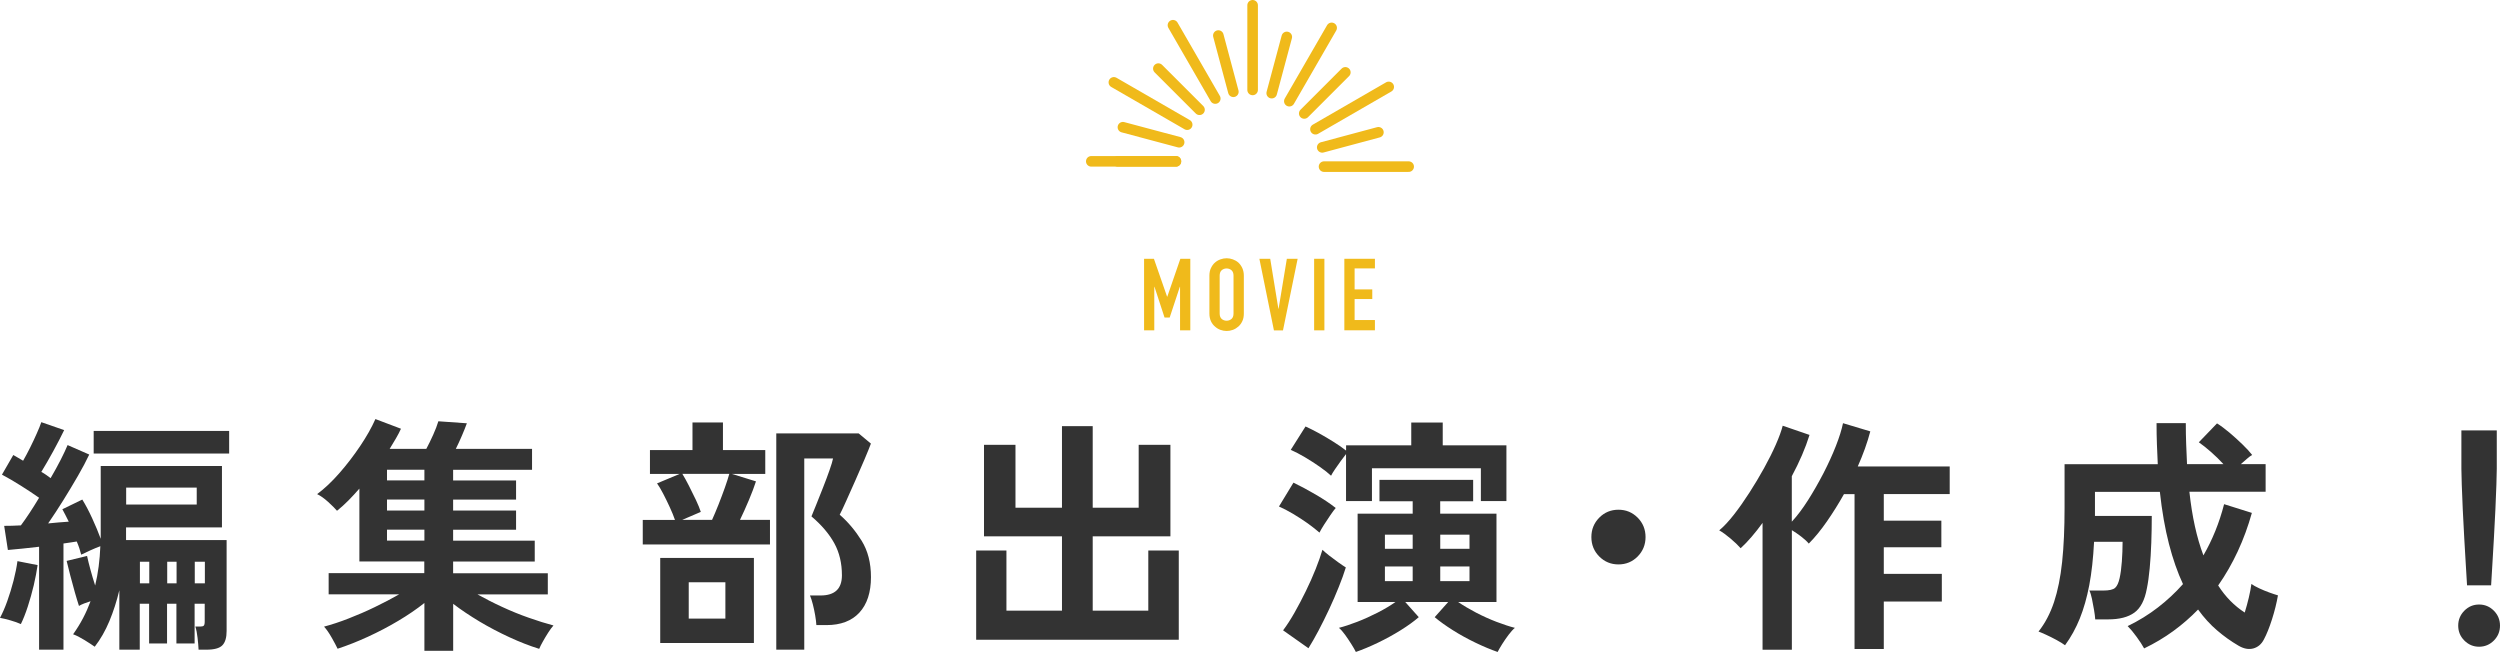 <?xml version="1.0" encoding="UTF-8"?><svg id="_レイヤー_2" xmlns="http://www.w3.org/2000/svg" viewBox="0 0 472.61 123.25"><defs><style>.cls-1{fill:#f0ba1b;}.cls-2{fill:#333;}.cls-3{fill:none;stroke:#f0ba1b;stroke-linecap:round;stroke-miterlimit:10;stroke-width:2px;}</style></defs><g id="_過去の特集"><path class="cls-2" d="m3.95,117.98c-.56-.25-1.22-.49-2-.71-.77-.22-1.43-.38-1.95-.47.46-.85.92-1.9,1.37-3.15.45-1.25.84-2.54,1.19-3.88.34-1.33.59-2.56.74-3.69l3.81.75c-.16,1.13-.4,2.39-.72,3.78-.33,1.39-.71,2.75-1.14,4.07-.43,1.32-.87,2.41-1.3,3.29Zm3.44,4.84v-19.46c-1.08.13-2.14.24-3.16.35-1.02.11-1.94.2-2.74.26l-.7-4.56c.46,0,.96,0,1.49-.02.53-.02,1.08-.04,1.67-.07,1.05-1.41,2.2-3.15,3.44-5.22-1.02-.72-2.17-1.48-3.44-2.28-1.27-.8-2.46-1.5-3.58-2.09l2.14-3.71c.28.16.58.33.91.52.33.19.64.38.95.56.43-.75.88-1.58,1.33-2.49.45-.91.87-1.79,1.25-2.66.39-.86.67-1.57.86-2.14l4.32,1.5c-.59,1.22-1.28,2.55-2.07,4-.79,1.44-1.54,2.74-2.25,3.9.34.19.66.38.95.59.29.2.56.4.81.59.71-1.22,1.35-2.38,1.91-3.48.56-1.1.99-2.02,1.3-2.77l4.09,1.79c-.56,1.19-1.27,2.54-2.14,4.04-.87,1.5-1.79,3.04-2.77,4.61-.98,1.57-1.93,3.02-2.86,4.37.68-.06,1.35-.12,2.02-.19.67-.06,1.29-.11,1.88-.14-.22-.44-.43-.85-.63-1.25-.2-.39-.39-.76-.58-1.1l3.77-1.83c.62,1,1.25,2.19,1.88,3.57.63,1.38,1.17,2.66,1.6,3.85v-13.77h22.92v11.61h-18.13v2.4h19.01v17.2c0,1.25-.27,2.15-.81,2.7-.54.55-1.54.82-3,.82h-1.49c-.03-.66-.09-1.4-.19-2.23-.09-.83-.23-1.54-.42-2.14h.88c.34,0,.57-.05.7-.16.12-.11.19-.37.19-.78v-3.38h-1.91v7.52h-3.44v-7.52h-1.77v7.52h-3.39v-7.52h-1.77v8.69h-3.86v-11.23c-.5,2.07-1.12,4.01-1.88,5.83-.76,1.82-1.68,3.43-2.77,4.84-.5-.35-1.15-.77-1.95-1.27-.81-.5-1.52-.86-2.14-1.08.71-1,1.34-2.02,1.88-3.05.54-1.03,1.01-2.1,1.42-3.2-.4.13-.81.27-1.21.42-.4.16-.73.31-.98.47-.22-.66-.47-1.5-.77-2.54-.29-1.03-.58-2.09-.86-3.17-.28-1.08-.51-2.01-.7-2.8l3.86-.94c.15.72.37,1.6.65,2.63.28,1.03.57,2.02.88,2.96.56-2.32.88-4.79.98-7.43-.59.22-1.22.48-1.88.78-.67.3-1.25.57-1.74.82-.19-.78-.46-1.61-.84-2.49-.37.06-.78.13-1.21.19-.43.06-.87.13-1.3.19v20.07h-4.65Zm10.32-37.08v-4.28h25.61v4.28h-25.61Zm6.14,9.64h13.34v-3.2h-13.34v3.2Zm2.6,14.9h1.77v-4.09h-1.77v4.09Zm5.16,0h1.77v-4.09h-1.77v4.09Zm5.21,0h1.91v-4.09h-1.91v4.09Z"/><path class="cls-2" d="m80.23,123.01v-9.02c-1.46,1.16-3.11,2.29-4.95,3.38-1.84,1.1-3.76,2.1-5.74,3.01-1.98.91-3.89,1.66-5.72,2.26-.25-.53-.62-1.24-1.12-2.11-.5-.88-.98-1.57-1.44-2.07,1.42-.38,2.97-.88,4.62-1.53,1.66-.64,3.32-1.36,4.97-2.16,1.66-.8,3.2-1.61,4.62-2.42h-13.34v-4h18.08v-2.21h-12.27v-13.77c-.68.78-1.38,1.54-2.09,2.26-.71.72-1.43,1.36-2.14,1.93-.37-.44-.93-.99-1.67-1.67-.74-.67-1.44-1.17-2.09-1.48,1.39-1.03,2.8-2.36,4.21-3.97,1.41-1.61,2.72-3.32,3.93-5.12,1.21-1.8,2.17-3.5,2.88-5.1l4.83,1.83c-.25.56-.56,1.16-.93,1.79-.37.63-.77,1.3-1.21,2.02h6.93c.43-.81.87-1.7,1.3-2.66.43-.96.76-1.81.98-2.56l5.39.38c-.25.69-.57,1.48-.95,2.37s-.77,1.72-1.14,2.47h14.41v3.95h-14.92v2.02h11.9v3.62h-11.9v2.07h11.9v3.62h-11.9v2.07h15.43v3.95h-15.43v2.21h17.9v4h-13.29c1.46.81,3.01,1.61,4.67,2.37,1.66.77,3.33,1.45,5.02,2.04,1.69.6,3.25,1.08,4.67,1.46-.31.35-.64.8-1,1.36-.36.56-.69,1.12-1,1.67-.31.55-.54,1.01-.7,1.39-1.8-.56-3.67-1.29-5.62-2.19s-3.84-1.89-5.67-2.98c-1.83-1.1-3.49-2.21-4.97-3.34v8.88h-5.44Zm-7.07-32.19h7.07v-2.02h-7.07v2.02Zm0,5.69h7.07v-2.07h-7.07v2.07Zm0,5.69h7.07v-2.07h-7.07v2.07Z"/><path class="cls-2" d="m121.51,102.94v-4.65h6.09c-.25-.72-.57-1.52-.98-2.4-.4-.88-.82-1.73-1.25-2.56-.43-.83-.82-1.48-1.16-1.95l4.28-1.79h-5.62v-4.51h8.04v-5.22h5.76v5.22h8v4.51h-6.32l4.56,1.41c-.31.97-.75,2.14-1.32,3.5-.57,1.36-1.14,2.62-1.7,3.78h5.67v4.65h-24.03Zm3.3,18.61v-16.07h17.71v16.07h-17.71Zm4.18-23.27h5.62c.37-.81.77-1.77,1.21-2.87.43-1.1.84-2.17,1.21-3.22.37-1.05.65-1.92.84-2.61h-8.88c.37.6.79,1.35,1.25,2.26.46.91.91,1.81,1.33,2.7.42.89.72,1.64.91,2.23l-3.49,1.5Zm1.21,18.66h6.93v-6.86h-6.93v6.86Zm16.55,5.88v-40.89h15.57l2.32,1.93c-.28.75-.69,1.76-1.23,3.03-.54,1.27-1.12,2.6-1.74,4-.62,1.39-1.19,2.68-1.72,3.85-.53,1.18-.93,2.03-1.21,2.56,1.58,1.38,2.96,3.02,4.14,4.91,1.18,1.9,1.77,4.19,1.77,6.89,0,2.88-.73,5.12-2.18,6.7-1.46,1.58-3.53,2.37-6.23,2.37h-1.91c-.03-.53-.11-1.15-.23-1.86-.12-.71-.27-1.39-.44-2.07-.17-.67-.35-1.23-.54-1.67h2c2.7,0,4.04-1.27,4.04-3.81,0-2.29-.48-4.31-1.44-6.06-.96-1.75-2.4-3.45-4.32-5.08.19-.44.48-1.16.88-2.16.4-1,.84-2.09,1.3-3.27.46-1.18.88-2.27,1.23-3.29.36-1.02.58-1.76.67-2.23h-5.44v36.14h-5.3Z"/><path class="cls-2" d="m184.54,120.94v-16.87h5.72v11.37h10.5v-14.05h-14.74v-17.3h5.95v11.89h8.79v-15.42h5.81v15.42h8.69v-11.89h6v17.3h-14.69v14.05h10.51v-11.37h5.76v16.87h-38.3Z"/><path class="cls-2" d="m249.44,100.69c-.56-.5-1.29-1.07-2.18-1.72-.9-.64-1.84-1.25-2.81-1.83-.98-.58-1.87-1.04-2.67-1.39l2.74-4.51c1.36.66,2.78,1.42,4.25,2.28,1.47.86,2.72,1.7,3.74,2.51-.25.28-.58.73-1,1.34-.42.61-.82,1.22-1.21,1.83-.39.61-.67,1.1-.86,1.48Zm-2.09,21.85l-4.79-3.38c.71-.94,1.43-2.05,2.16-3.34.73-1.28,1.44-2.64,2.14-4.07.7-1.43,1.32-2.82,1.86-4.18.54-1.36.97-2.58,1.28-3.64.28.28.69.63,1.23,1.06.54.42,1.11.85,1.7,1.27s1.08.76,1.49,1.01c-.34,1.1-.78,2.33-1.33,3.69-.54,1.36-1.15,2.76-1.81,4.18-.67,1.43-1.34,2.78-2.02,4.07-.68,1.28-1.32,2.4-1.91,3.34Zm7.11-27.82v-8.88c-.28.35-.61.78-1,1.32-.39.53-.75,1.05-1.09,1.55-.34.5-.59.91-.74,1.22-.53-.5-1.24-1.06-2.14-1.69-.9-.63-1.84-1.23-2.81-1.81-.98-.58-1.87-1.04-2.67-1.39l2.79-4.42c.77.35,1.63.78,2.56,1.29s1.84,1.06,2.74,1.62c.9.56,1.69,1.11,2.37,1.65v-.99h12.32v-4.32h5.95v4.32h12.04v10.53h-4.83v-6.2h-20.59v6.2h-4.88Zm1.86,28.53c-.19-.38-.46-.86-.84-1.46-.37-.6-.77-1.18-1.18-1.76-.42-.58-.81-1.03-1.19-1.34.99-.25,2.14-.63,3.44-1.13,1.3-.5,2.6-1.09,3.91-1.76,1.3-.67,2.42-1.34,3.35-2h-7.16v-16.69h10.41v-2.35h-6.28v-4.04h17.71v4.04h-6.23v2.35h10.64v16.69h-7.25c.96.66,2.08,1.32,3.37,2,1.29.67,2.59,1.26,3.9,1.76,1.32.5,2.47.88,3.46,1.13-.37.31-.77.76-1.21,1.34-.43.58-.84,1.17-1.21,1.76s-.65,1.08-.84,1.46c-1.27-.44-2.66-1.02-4.16-1.74-1.5-.72-2.94-1.51-4.3-2.37-1.36-.86-2.51-1.68-3.44-2.47l2.56-2.87h-8.13l2.56,2.87c-.9.78-2.04,1.61-3.42,2.47s-2.82,1.65-4.32,2.37c-1.5.72-2.89,1.3-4.16,1.74Zm5.49-19.5h5.25v-2.68h-5.25v2.68Zm0,6.11h5.25v-2.77h-5.25v2.77Zm10.46-6.11h5.53v-2.68h-5.53v2.68Zm0,6.11h5.53v-2.77h-5.53v2.77Z"/><path class="cls-2" d="m305.96,106.7c-1.43,0-2.63-.5-3.63-1.5-.99-1-1.49-2.22-1.49-3.67s.5-2.66,1.49-3.67c.99-1,2.2-1.5,3.63-1.5s2.63.5,3.63,1.5c.99,1,1.49,2.23,1.49,3.67s-.5,2.66-1.49,3.67c-.99,1-2.2,1.5-3.63,1.5Z"/><path class="cls-2" d="m333.2,122.82v-23.97c-.68.94-1.37,1.82-2.07,2.63-.7.82-1.39,1.54-2.07,2.16-.5-.56-1.13-1.18-1.91-1.83-.78-.66-1.49-1.18-2.14-1.55.87-.72,1.79-1.71,2.77-2.96.98-1.25,1.95-2.64,2.93-4.16.98-1.52,1.9-3.06,2.77-4.63.87-1.57,1.61-3.05,2.23-4.46.62-1.41,1.05-2.6,1.3-3.57l5.07,1.74c-.77,2.48-1.89,5.08-3.35,7.8v8.6c1.02-1.1,2.04-2.45,3.07-4.07,1.02-1.61,1.99-3.31,2.91-5.08.91-1.77,1.7-3.49,2.35-5.15.65-1.66,1.1-3.1,1.35-4.32l5.16,1.55c-.28,1.07-.62,2.15-1.02,3.27-.4,1.11-.85,2.23-1.35,3.36h17.38v5.22h-12.46v5.03h10.88v5.03h-10.88v5.03h10.97v5.22h-10.97v8.98h-5.53v-29.28h-2c-1.02,1.82-2.1,3.54-3.23,5.17-1.13,1.63-2.27,3.02-3.42,4.18-.34-.41-.81-.84-1.39-1.29-.59-.45-1.19-.87-1.81-1.25v22.61h-5.53Z"/><path class="cls-2" d="m405.34,122.59c-.34-.63-.81-1.36-1.42-2.19-.6-.83-1.17-1.51-1.7-2.04,2.08-1,3.98-2.18,5.72-3.52s3.32-2.82,4.74-4.42c-1.02-2.19-1.91-4.72-2.65-7.59-.74-2.87-1.32-6.15-1.72-9.85h-12.27v4.56h10.74c0,1.66-.03,3.35-.09,5.05-.06,1.71-.16,3.31-.3,4.82s-.32,2.79-.54,3.85c-.4,2.19-1.19,3.71-2.37,4.56-1.18.85-2.82,1.27-4.93,1.27h-2.46c-.03-.5-.11-1.1-.23-1.81s-.25-1.39-.39-2.07c-.14-.67-.3-1.2-.49-1.57h2.6c1.15,0,1.91-.17,2.28-.52.37-.34.65-.96.84-1.83.19-.85.33-1.89.42-3.12s.14-2.48.14-3.74h-5.39c-.16,3.1-.46,5.84-.91,8.2-.45,2.37-1.05,4.46-1.79,6.3-.74,1.83-1.67,3.52-2.79,5.05-.37-.28-.91-.61-1.6-.99s-1.37-.71-2.02-1.01c-.65-.3-1.12-.49-1.39-.59,1.24-1.57,2.21-3.42,2.93-5.57.71-2.15,1.22-4.68,1.53-7.59s.46-6.33.46-10.25v-8.23h17.62c-.06-1.19-.12-2.44-.16-3.74-.05-1.3-.07-2.64-.07-4.02h5.53c0,1.35.02,2.67.07,3.97.05,1.3.1,2.56.16,3.78h6.88c-.74-.81-1.53-1.58-2.35-2.3-.82-.72-1.59-1.33-2.3-1.83l3.44-3.57c.71.44,1.5,1.03,2.37,1.76.87.74,1.69,1.48,2.46,2.23.77.75,1.38,1.41,1.81,1.97-.28.16-.6.4-.98.73-.37.33-.76.67-1.16,1.01h4.69v5.22h-14.41c.5,4.67,1.38,8.68,2.65,12.03,1.7-2.94,3.01-6.17,3.91-9.68l5.25,1.65c-1.43,5.11-3.55,9.68-6.37,13.72,1.36,2.13,3.04,3.84,5.02,5.12.28-.91.54-1.85.77-2.82s.39-1.83.49-2.59c.34.25.83.53,1.46.82.63.3,1.28.56,1.93.8.65.23,1.19.42,1.63.54-.25,1.44-.62,2.95-1.12,4.51-.5,1.57-1.01,2.84-1.53,3.81-.46.91-1.14,1.48-2.02,1.72-.88.23-1.82.05-2.81-.54-1.39-.81-2.74-1.77-4.02-2.87-1.29-1.1-2.49-2.41-3.6-3.95-1.43,1.47-2.99,2.83-4.69,4.07-1.71,1.24-3.53,2.33-5.49,3.27Z"/><path class="cls-2" d="m468.66,122.26c-1.08,0-2.01-.39-2.79-1.17-.78-.78-1.16-1.72-1.16-2.82s.39-2.04,1.16-2.82c.77-.78,1.7-1.17,2.79-1.17s2.01.39,2.79,1.17c.77.78,1.16,1.72,1.16,2.82s-.39,2.04-1.16,2.82c-.78.78-1.71,1.17-2.79,1.17Zm-2.28-11.61c-.06-.97-.14-2.25-.23-3.83-.09-1.58-.19-3.29-.3-5.12s-.2-3.63-.28-5.4c-.08-1.77-.14-3.34-.19-4.7-.05-1.36-.07-2.34-.07-2.94v-7.29h6.69v7.29c0,.6-.02,1.57-.07,2.94-.05,1.36-.11,2.93-.19,4.7-.08,1.77-.17,3.57-.28,5.4-.11,1.83-.21,3.54-.3,5.12-.09,1.58-.17,2.86-.23,3.83h-4.55Z"/><line class="cls-3" x1="236.8" y1="1" x2="236.8" y2="17"/><line class="cls-3" x1="230.32" y1="6.72" x2="233.16" y2="17.35"/><line class="cls-3" x1="218.98" y1="12.97" x2="226.76" y2="20.75"/><line class="cls-3" x1="212.28" y1="24.05" x2="222.91" y2="26.89"/><line class="cls-3" x1="211.3" y1="30.5" x2="222.3" y2="30.5"/><line class="cls-3" x1="260.58" y1="25.01" x2="249.96" y2="27.86"/><line class="cls-3" x1="254.33" y1="13.68" x2="246.56" y2="21.45"/><line class="cls-3" x1="243.26" y1="6.98" x2="240.41" y2="17.61"/><line class="cls-3" x1="221.74" y1="4.77" x2="229.74" y2="18.63"/><line class="cls-3" x1="210.57" y1="15.57" x2="224.43" y2="23.57"/><line class="cls-3" x1="206.3" y1="30.5" x2="222.3" y2="30.5"/><line class="cls-3" x1="266.3" y1="31.5" x2="250.3" y2="31.5"/><line class="cls-3" x1="262.53" y1="16.43" x2="248.68" y2="24.43"/><line class="cls-3" x1="251.74" y1="5.27" x2="243.74" y2="19.13"/><path class="cls-1" d="m216.28,62.45v-13.53h1.86l2.49,7.16h.04l2.47-7.16h1.88v13.53h-1.94v-8.23h-.04l-1.92,5.81h-.97l-1.9-5.81h-.04v8.23h-1.94Z"/><path class="cls-1" d="m228.63,52.12c0-.54.09-1.03.29-1.44s.44-.77.76-1.04c.3-.27.65-.47,1.04-.61.39-.14.78-.21,1.17-.21s.78.07,1.17.21c.39.14.74.34,1.05.61.3.28.55.63.74,1.04.19.42.29.9.29,1.44v7.14c0,.57-.09,1.06-.29,1.46-.19.41-.44.74-.74,1.01-.32.28-.67.49-1.05.63-.39.14-.78.21-1.17.21s-.78-.07-1.17-.21c-.39-.14-.73-.35-1.04-.63-.32-.27-.57-.6-.76-1.01-.19-.41-.29-.89-.29-1.46v-7.14Zm1.94,7.14c0,.47.13.81.39,1.04.26.22.57.33.92.33s.66-.11.92-.33c.26-.22.39-.57.39-1.04v-7.14c0-.47-.13-.81-.39-1.04-.26-.22-.57-.33-.92-.33s-.66.11-.92.33c-.26.22-.39.57-.39,1.04v7.14Z"/><path class="cls-1" d="m245.31,48.93l-2.77,13.53h-1.71l-2.75-13.53h2.05l1.54,9.44h.04l1.56-9.44h2.05Z"/><path class="cls-1" d="m248.43,62.45v-13.53h1.94v13.53h-1.94Z"/><path class="cls-1" d="m254.14,62.45v-13.53h5.78v1.82h-3.84v3.97h3.34v1.82h-3.34v3.97h3.84v1.94h-5.78Z"/></g></svg>